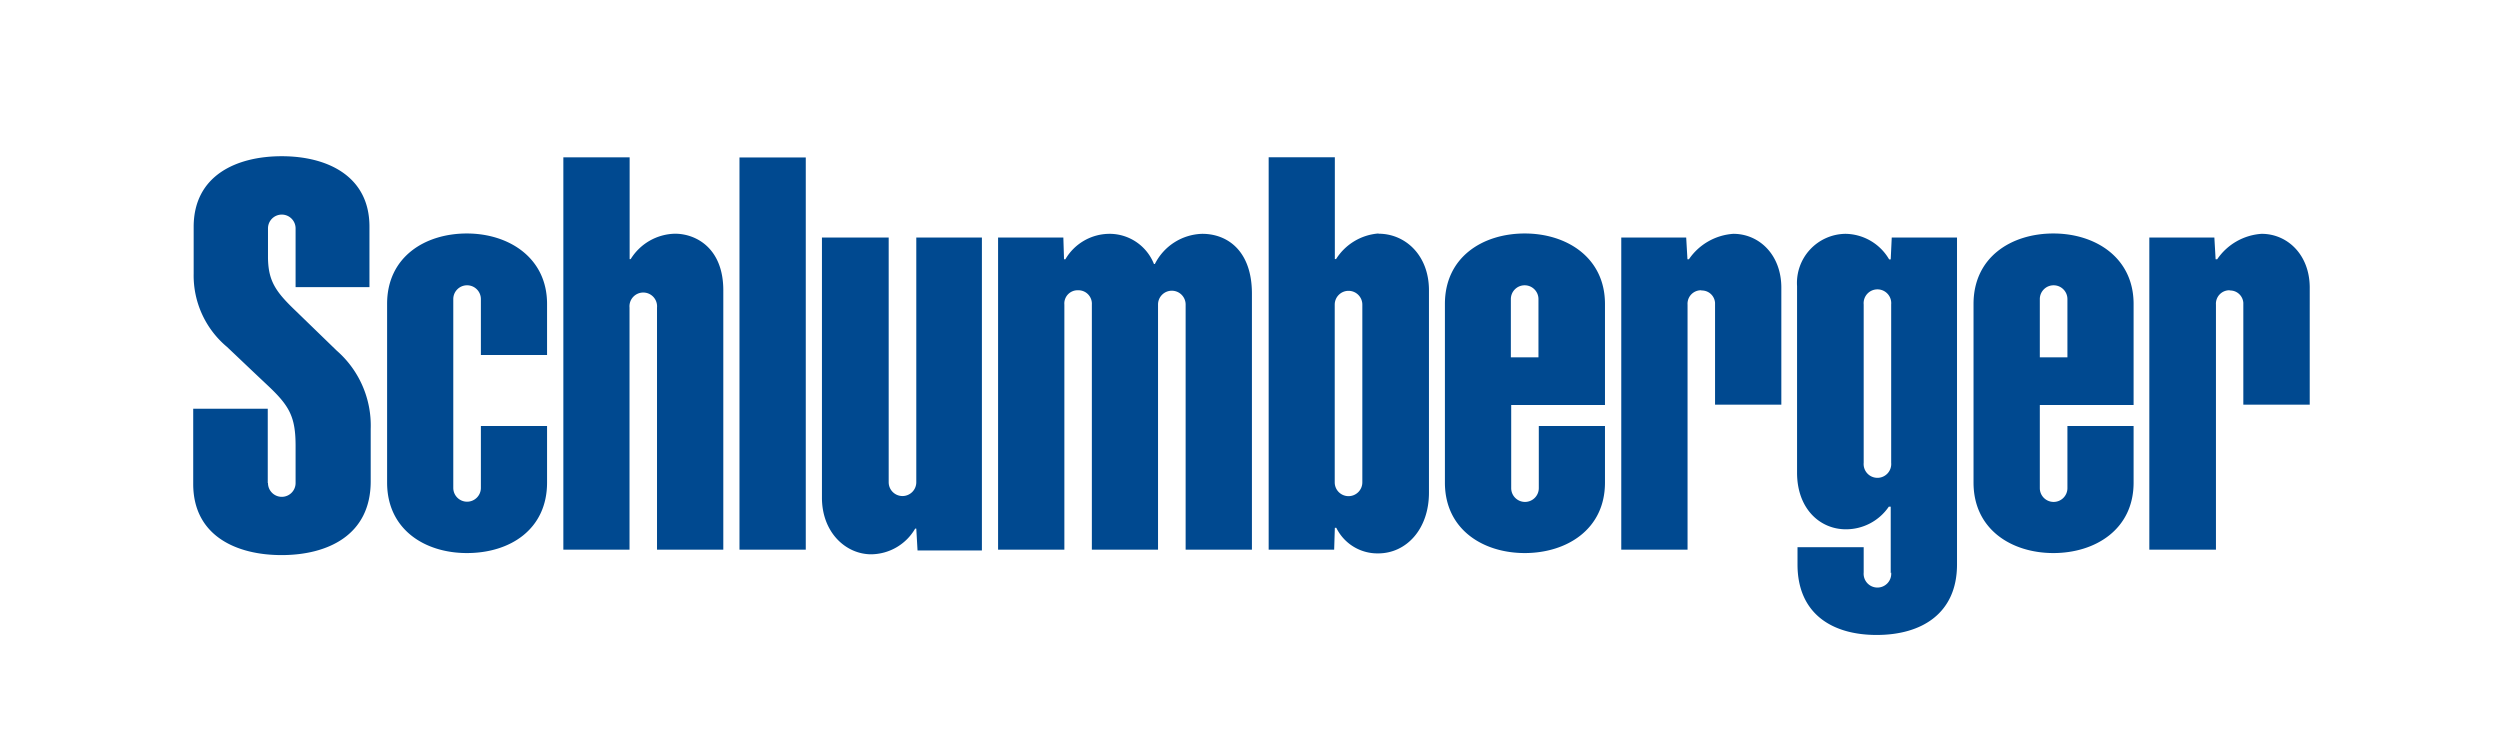 <svg id="Layer_1" data-name="Layer 1" xmlns="http://www.w3.org/2000/svg" width="221" height="66" viewBox="0 0 221 66">
  <g>
    <polygon points="65.37 13.92 71.23 13.92 71.23 48.59 65.37 48.59 65.37 13.92 65.37 13.92" style="fill: #004990;fill-rule: evenodd"/>
    <path d="M42.51,26.44a1.22,1.22,0,1,0-2.44,0V43.13a1.22,1.22,0,1,0,2.44,0V37.66h5.85v5c0,4.1-3.22,6.23-7.09,6.23-3.7,0-7.05-2.07-7.05-6.23V26.86c0-4.15,3.35-6.22,7.05-6.22s7.09,2.14,7.09,6.22v4.52H42.51V26.44Z" style="fill: #004990;fill-rule: evenodd"/>
    <path d="M55.65,27.19a1.22,1.22,0,1,1,2.43,0v21.4h5.86V25.66c0-3.73-2.42-5-4.27-5a4.72,4.72,0,0,0-3.92,2.25h-.09v-9H49.8V48.59h5.85V27.19Z" style="fill: #004990;fill-rule: evenodd"/>
    <path d="M81,42.63a1.22,1.22,0,1,1-2.44,0V21H72.66V44c0,3.06,2.1,5,4.36,5a4.55,4.55,0,0,0,3.88-2.27H81l.11,1.93H86.8V21H81V42.63Z" style="fill: #004990;fill-rule: evenodd"/>
    <path d="M94.09,48.59H88.23V21H94l.06,1.92h.12a4.53,4.53,0,0,1,3.93-2.25,4.22,4.22,0,0,1,3.9,2.67h.08a4.83,4.83,0,0,1,4.19-2.67c2.24,0,4.39,1.52,4.39,5.28V48.59h-5.86V26.92a1.22,1.22,0,1,0-2.44,0V48.59H96.52V26.93a1.19,1.19,0,0,0-1.23-1.27,1.17,1.17,0,0,0-1.2,1.27V48.59Z" style="fill: #004990;fill-rule: evenodd"/>
    <path d="M121.85,20.64a4.88,4.88,0,0,0-3.74,2.26H118v-9h-5.85V48.59h5.79l.06-1.93h.13a4.05,4.05,0,0,0,3.7,2.26c2.48,0,4.49-2.13,4.49-5.37V25.66c0-3.11-2.1-5-4.45-5Zm-1.42,22a1.22,1.22,0,1,1-2.44,0V26.93a1.22,1.22,0,1,1,2.44,0V42.64Z" style="fill: #004990;fill-rule: evenodd"/>
    <path d="M133.59,43.15a1.22,1.22,0,1,0,2.44,0V37.66h5.85v5c0,4.17-3.43,6.23-7.09,6.23s-7.06-2.06-7.06-6.23V26.87c0-4.15,3.35-6.23,7.06-6.23s7.09,2.13,7.09,6.23V35.8h-8.29v7.35ZM136,31.59V26.44a1.22,1.22,0,1,0-2.44,0v5.15Z" style="fill: #004990;fill-rule: evenodd"/>
    <path d="M150.4,25.66a1.19,1.19,0,0,0-1.22,1.27V48.59h-5.86V21h5.74l.11,1.92h.13a5.18,5.18,0,0,1,3.93-2.25c2.27,0,4.24,1.84,4.24,4.76V35.77h-5.86v-9a1.17,1.17,0,0,0-1.22-1.09Z" style="fill: #004990;fill-rule: evenodd"/>
    <path d="M180.32,43.15a1.22,1.22,0,1,0,2.44,0V37.66h5.85v5c0,4.17-3.43,6.23-7.09,6.23s-7.06-2.06-7.06-6.23V26.87c0-4.15,3.35-6.23,7.06-6.23s7.09,2.13,7.09,6.23V35.8h-8.29v7.35Zm2.44-11.56V26.44a1.22,1.22,0,1,0-2.44,0v5.15Z" style="fill: #004990;fill-rule: evenodd"/>
    <path d="M197.12,25.66a1.19,1.19,0,0,0-1.23,1.27V48.59H190V21h5.75l.11,1.92H196a5.16,5.16,0,0,1,3.93-2.25c2.27,0,4.25,1.84,4.25,4.76V35.77h-5.87v-9a1.17,1.17,0,0,0-1.22-1.09Z" style="fill: #004990;fill-rule: evenodd"/>
    <path d="M167.18,40.91a1.22,1.22,0,1,1-2.43,0v-14a1.22,1.22,0,1,1,2.43,0v14Zm0,9.7a1.22,1.22,0,1,1-2.43,0V48.37H158.9V49.9c0,4.31,3,6.23,7,6.23S173,54.21,173,49.9V21h-5.77l-.09,1.93H167a4.54,4.54,0,0,0-3.86-2.26,4.34,4.34,0,0,0-4.28,4.62v16.5c0,3.16,2,5,4.32,5a4.58,4.58,0,0,0,3.79-2h.17v5.87Z" style="fill: #004990;fill-rule: evenodd"/>
    <path d="M23.69,42.7a1.22,1.22,0,1,0,2.44,0V39.42c0-2.61-.56-3.56-2.5-5.38-1.66-1.56-2.49-2.36-3.56-3.37a8.22,8.22,0,0,1-2.95-6.46V20.06c0-4.56,3.8-6.25,7.79-6.25s7.75,1.73,7.75,6.22v5.35H26.13V20.19a1.22,1.22,0,1,0-2.44,0v2.49c0,2.16.68,3.11,2.47,4.82L29.77,31a8.78,8.78,0,0,1,3,6.91v4.64c0,4.82-3.89,6.52-7.88,6.52s-7.81-1.7-7.81-6.29V36.13h6.59V42.7Z" style="fill: #004990;fill-rule: evenodd"/>
  </g>
</svg>
